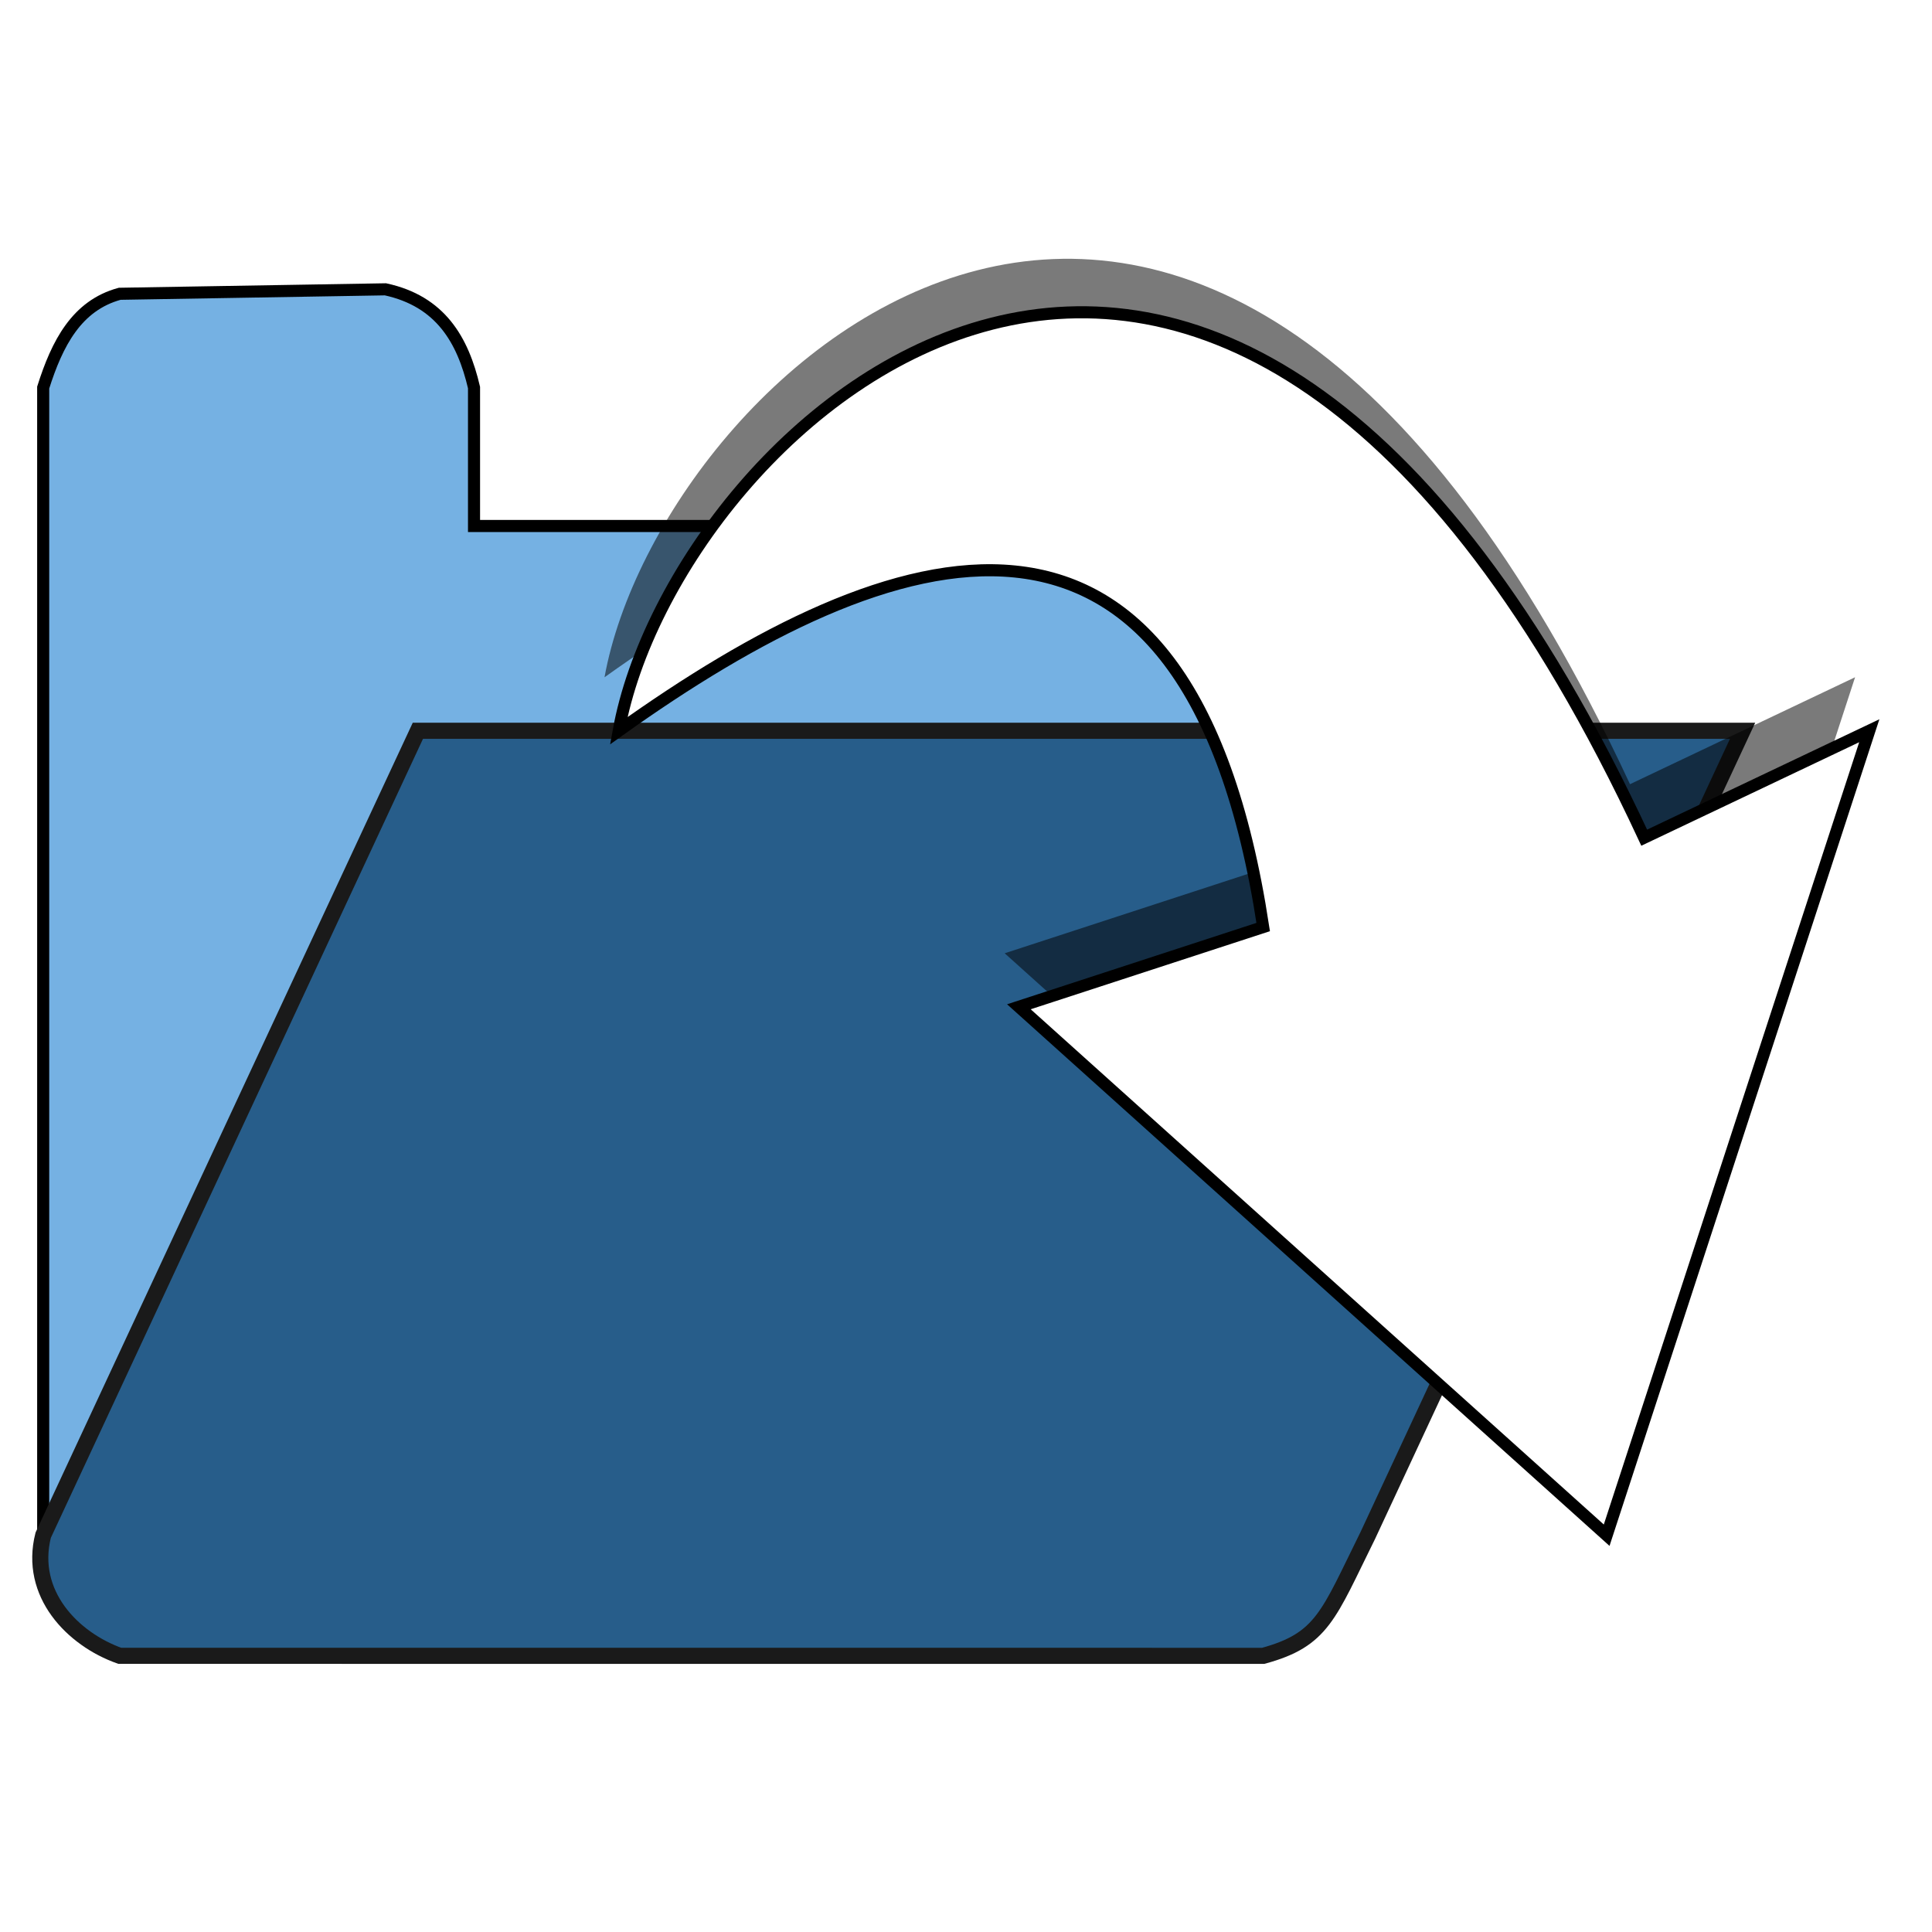 <?xml version="1.0" encoding="UTF-8" standalone="no"?>
<!-- Created with Inkscape (http://www.inkscape.org/) -->

<svg
   version="1.1"
   id="svg2"
   width="48"
   height="48"
   viewBox="0 0 48 48"
   sodipodi:docname="open.svg"
   inkscape:version="1.1.2 (b8e25be833, 2022-02-05)"
   inkscape:export-filename="C:\Users\pabr6\git\analyseWriter\MEPTL\icons\openmax.png"
   inkscape:export-xdpi="184"
   inkscape:export-ydpi="184"
   xmlns:inkscape="http://www.inkscape.org/namespaces/inkscape"
   xmlns:sodipodi="http://sodipodi.sourceforge.net/DTD/sodipodi-0.dtd"
   xmlns="http://www.w3.org/2000/svg"
   xmlns:svg="http://www.w3.org/2000/svg">
  <defs
     id="defs6">
    <filter
       inkscape:collect="always"
       style="color-interpolation-filters:sRGB"
       id="filter887"
       x="-0.05"
       y="-0.051"
       width="1.1"
       height="1.102">
      <feGaussianBlur
         inkscape:collect="always"
         stdDeviation="0.647"
         id="feGaussianBlur889" />
    </filter>
  </defs>
  <sodipodi:namedview
     id="namedview4"
     pagecolor="#ffffff"
     bordercolor="#666666"
     borderopacity="1.0"
     inkscape:pageshadow="2"
     inkscape:pageopacity="0.0"
     inkscape:pagecheckerboard="0"
     showgrid="false"
     showguides="false"
     inkscape:guide-bbox="true"
     inkscape:snap-global="true"
     inkscape:object-paths="true"
     inkscape:snap-smooth-nodes="true"
     inkscape:snap-midpoints="true"
     inkscape:snap-to-guides="false"
     inkscape:snap-grids="false"
     inkscape:zoom="11.559578"
     inkscape:cx="2.3357254"
     inkscape:cy="14.360386"
     inkscape:window-width="1920"
     inkscape:window-height="1009"
     inkscape:window-x="-8"
     inkscape:window-y="-8"
     inkscape:window-maximized="1"
     inkscape:current-layer="g8">
    <sodipodi:guide
       position="1.467,41.846"
       orientation="1,0"
       id="guide903" />
    <sodipodi:guide
       position="1.467,41.846"
       orientation="0,-1"
       id="guide905" />
    <sodipodi:guide
       position="6.532,41.846"
       orientation="1,0"
       id="guide907" />
    <sodipodi:guide
       position="2.367,42.84"
       orientation="0,-1"
       id="guide909" />
    <sodipodi:guide
       position="2.651,28.403"
       orientation="0,-1"
       id="guide911" />
    <sodipodi:guide
       position="17.041,28.592"
       orientation="1,0"
       id="guide913" />
    <sodipodi:guide
       position="6.485,40.379"
       orientation="0,-1"
       id="guide915" />
    <sodipodi:guide
       position="2.367,42.84"
       orientation="1,0"
       id="guide1088" />
    <sodipodi:guide
       position="17.372,29.681"
       orientation="0,-1"
       id="guide1166" />
    <sodipodi:guide
       position="15.81,40.379"
       orientation="1,0"
       id="guide1852" />
    <sodipodi:guide
       position="17.041,39.101"
       orientation="0,-1"
       id="guide1892" />
    <sodipodi:guide
       position="17.041,28.403"
       orientation="-0.888,0.459"
       id="guide2160" />
    <sodipodi:guide
       position="17.041,29.681"
       orientation="-0.888,0.459"
       id="guide2935" />
    <sodipodi:guide
       position="6.532,38.208"
       orientation="0,-1"
       id="guide3053" />
  </sodipodi:namedview>
  <g
     inkscape:groupmode="layer"
     inkscape:label="Image"
     id="g8">
    <path
       style="fill:#75b1e3;fill-opacity:1;stroke:#000000;stroke-width:0.3;stroke-linecap:butt;stroke-linejoin:miter;stroke-miterlimit:4;stroke-dasharray:none;stroke-opacity:1"
       d="M 31.384,41.138 H 2.974 C 2.038,40.909 1.281,40.227 1.073,38.142 V 9.629 C 1.419,8.534 1.902,7.59 2.974,7.299 L 9.576,7.188 c 1.369,0.297 1.924,1.255 2.201,2.441 v 3.439 h 19.607 c 1.784,0.159 2.499,1.296 2.601,2.996 v 22.078 c -0.383,0.785 -0.57,1.237 -0.819,1.633 -0.516,0.818 -1.012,1.085 -1.782,1.362 z"
       id="path901"
       sodipodi:nodetypes="cccccccccccsc" />
    <path
       style="fill:#275d8a;fill-opacity:1;stroke:#1a1a1a;stroke-width:0.4;stroke-linecap:butt;stroke-linejoin:miter;stroke-miterlimit:4;stroke-dasharray:none;stroke-opacity:1"
       d="M 2.974,41.138 C 1.804,40.721 0.705,39.596 1.073,38.142 L 10.382,18.156 h 32.912 l -9.309,19.987 c -0.988,1.996 -1.129,2.594 -2.601,2.996 z"
       id="path2824"
       sodipodi:nodetypes="ccccccc" />
    <path
       style="opacity:0.721;fill:#000000;stroke:none;stroke-width:0.3;stroke-linecap:butt;stroke-linejoin:miter;stroke-miterlimit:4;stroke-dasharray:none;stroke-opacity:1;filter:url(#filter887)"
       d="m 15.019,16.827 c 6.763,-4.834 14.149,-7.344 16.012,4.876 l -6.07,1.981 14.603,13.129 6.525,-19.987 -5.592,2.657 C 29.849,-3.401 16.403,9.203 15.019,16.827 Z"
       id="path849"
       sodipodi:nodetypes="ccccccc" />
    <path
       style="fill:#ffffff;stroke:#000000;stroke-width:0.3;stroke-linecap:butt;stroke-linejoin:miter;stroke-miterlimit:4;stroke-dasharray:none;stroke-opacity:1"
       d="m 15.372,18.156 c 6.763,-4.834 14.149,-7.344 16.012,4.876 l -6.07,1.981 14.603,13.129 6.525,-19.987 -5.592,2.657 C 30.201,-2.072 16.756,10.531 15.372,18.156 Z"
       id="path4019"
       sodipodi:nodetypes="ccccccc" />
  </g>
</svg>
